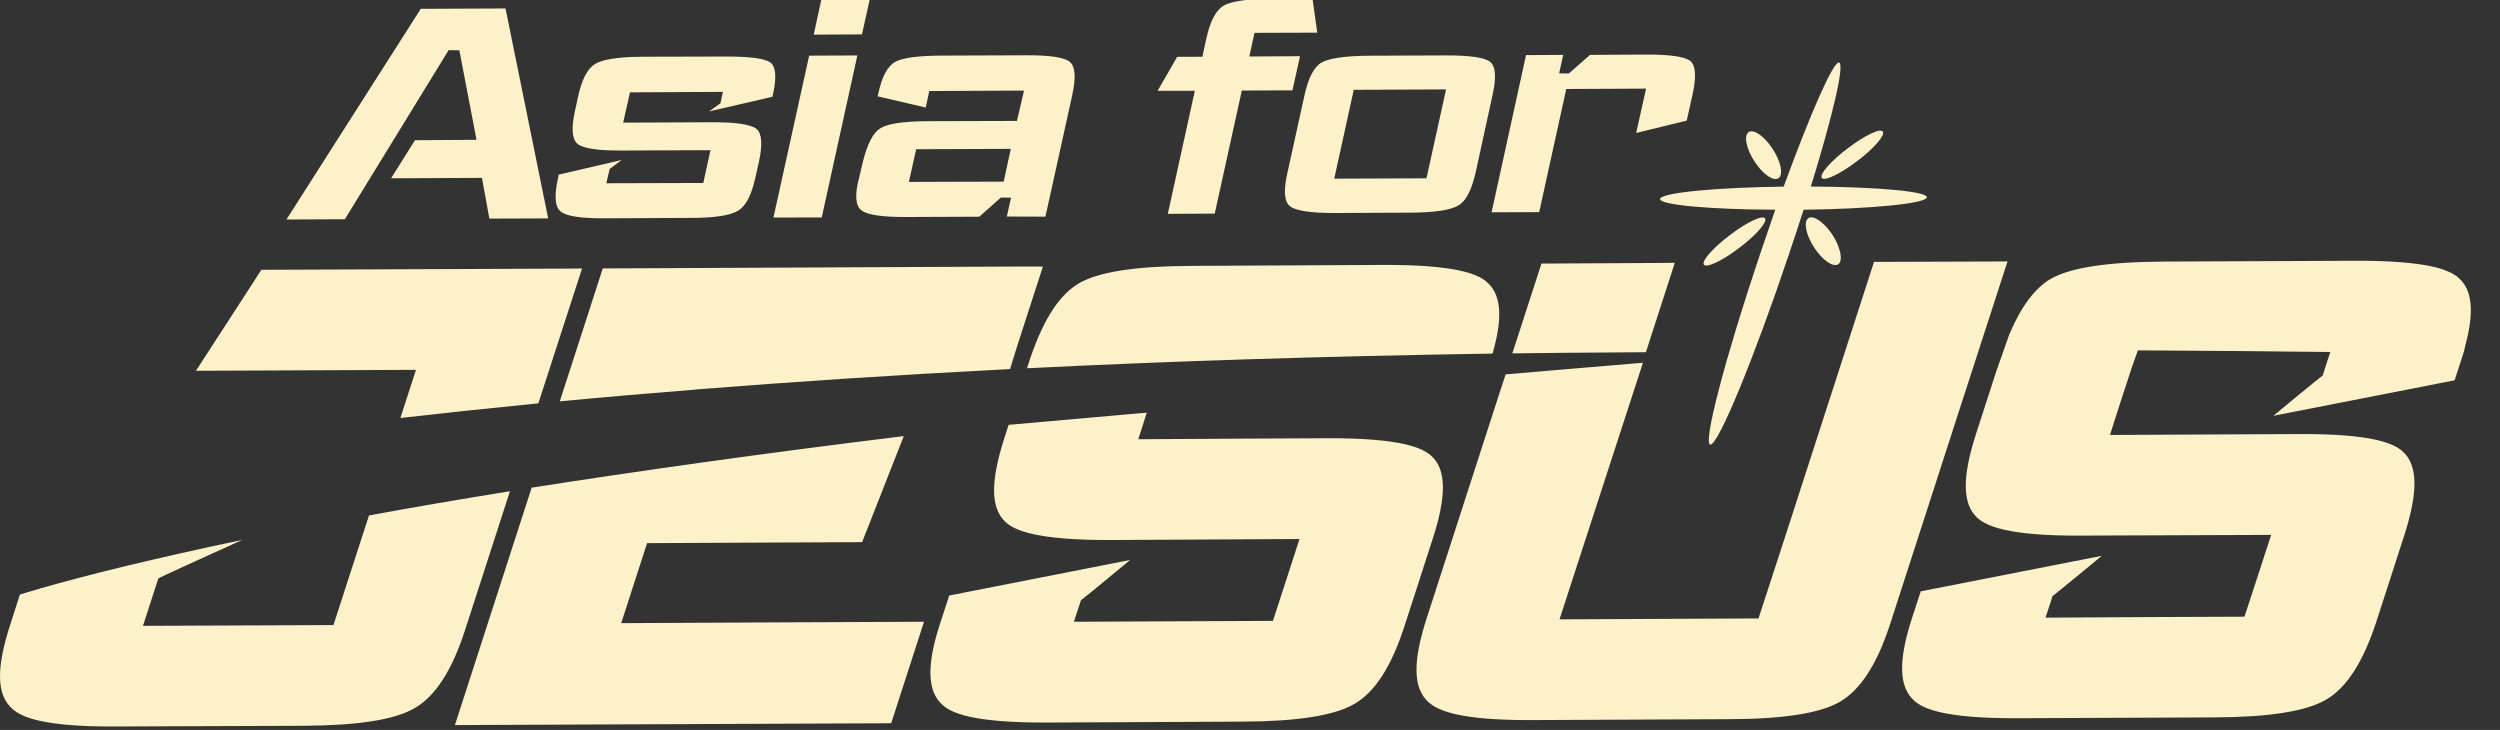 <?xml version="1.0" encoding="utf-8"?>
<!-- Generator: Adobe Illustrator 16.0.0, SVG Export Plug-In . SVG Version: 6.00 Build 0)  -->
<!DOCTYPE svg PUBLIC "-//W3C//DTD SVG 1.1//EN" "http://www.w3.org/Graphics/SVG/1.1/DTD/svg11.dtd">
<svg version="1.1" id="圖層_1" xmlns="http://www.w3.org/2000/svg" xmlns:xlink="http://www.w3.org/1999/xlink" x="0px" y="0px"
	 width="137px" height="40px" viewBox="0 0 137 40" enable-background="new 0 0 137 40" xml:space="preserve">
<rect x="0" y="0" width="137" height="40" fill="#333333" stroke="none"/>
<g>
	<g>
		<path fill="#FCF1C9" d="M45.032,11.916l1.951-8.878l-2.641,0.012l-1.957,8.872L45.032,11.916z M47.699-0.199l-2.653,0.011
			l-0.455,2.087l2.645-0.014L47.699-0.199z M50.817,6.641c-1.331,0.008-2.189,0.14-2.58,0.393c-0.393,0.245-0.702,0.842-0.942,1.8
			L47.08,9.738c-0.253,0.942-0.199,1.534,0.125,1.787c0.32,0.252,1.136,0.371,2.456,0.367l4.006-0.017l1.18-1.047l0.558,0.003
			l-0.23,1.035l2.114,0.007l1.473-6.677c0.204-0.935,0.166-1.538-0.124-1.795C58.344,3.144,57.525,3.02,56.2,3.03l-4.574,0.017
			c-1.321,0.004-2.19,0.124-2.577,0.347c-0.406,0.232-0.708,0.786-0.909,1.683l-0.045,0.203l2.635,0.612l0.193-0.903l5.193-0.025
			l-0.387,1.663L50.817,6.641z M55.003,9.953l-5.196,0.016l0.399-1.791l5.185-0.02L55.003,9.953z M63.996,11.719l2.572-0.014
			l1.484-6.744l2.775-0.01l0.414-1.872l-2.78,0.017L68.748,1.8l3.438-0.011l-0.262-1.868l-2.21,0.008
			c-1.371,0.011-2.248,0.136-2.673,0.389c-0.412,0.25-0.727,0.85-0.935,1.798L65.889,3.11L64.51,3.114l-1.074,1.862l2.041-0.001
			L63.996,11.719z M71.476,5.264l-0.928,4.22c-0.217,0.957-0.172,1.562,0.14,1.815c0.305,0.244,1.127,0.38,2.465,0.374l4.146-0.02
			c1.327-0.006,2.201-0.14,2.622-0.395c0.424-0.25,0.733-0.863,0.948-1.822l0.92-4.214c0.218-0.977,0.176-1.584-0.127-1.828
			c-0.3-0.245-1.127-0.363-2.474-0.357l-4.15,0.016c-1.338,0.01-2.219,0.141-2.627,0.381C71.995,3.679,71.686,4.292,71.476,5.264z
			 M74.187,4.922l5.057-0.023L78.17,9.771l-5.054,0.02L74.187,4.922z M84.348,11.624l1.484-6.747l4.373-0.021l-0.543,2.431
			l2.77-0.676l0.32-1.433c0.215-0.974,0.172-1.593-0.118-1.832c-0.299-0.241-1.12-0.366-2.483-0.356l-3.017,0.017l-1.16,1.019
			L85.44,4.022l0.224-1.014l-2.038,0.011l-1.886,8.615L84.348,11.624z M33.135,11.963l4.709-0.023
			c1.314,0.002,2.172-0.133,2.599-0.39c0.421-0.247,0.737-0.847,0.945-1.792l0.205-0.903c0.2-0.944,0.16-1.54-0.132-1.786
			c-0.303-0.25-1.117-0.376-2.455-0.371L34.15,6.721l0.373-1.66l5.091-0.027l-0.133,0.624L38.86,6.104l3.463-0.799l0.049-0.193
			c0.192-0.9,0.139-1.469-0.157-1.689c-0.305-0.22-1.12-0.327-2.446-0.325l-4.58,0.011c-1.33,0.012-2.191,0.146-2.595,0.407
			c-0.41,0.258-0.719,0.856-0.92,1.8l-0.165,0.762c-0.211,0.94-0.161,1.539,0.128,1.796c0.296,0.256,1.099,0.382,2.431,0.375
			l4.866-0.019l-0.394,1.797l-5.313,0.015l0.183-0.782l0.659-0.492L30.617,9.57l-0.04,0.201c-0.211,0.96-0.168,1.56,0.145,1.817
			C31.017,11.843,31.825,11.971,33.135,11.963z M24.567,2.778l0-0.027l0.616,0.003l-0.007,0.021l0.937,4.887l-3.372,0.021
			l-1.309,2.088l4.978-0.024l0.407,2.232l3.223-0.011L27.703,0.463l-4.645,0.021l-7.36,11.544l3.201-0.014L24.567,2.778z
			 M90.975,10.891c-0.117,0.327,2.656,0.591,6.31,0.601c-0.268,0.774-0.54,1.579-0.825,2.409
			c-1.946,5.785-3.164,10.465-2.728,10.463c0.438,0,2.379-4.696,4.317-10.473c0.283-0.832,0.539-1.625,0.789-2.397
			c3.684-0.048,6.635-0.334,6.748-0.666c0.113-0.333-2.675-0.586-6.351-0.606c1.225-3.963,1.881-6.804,1.531-6.798
			c-0.333,0.004-1.572,2.841-3.02,6.802C94.05,10.276,91.084,10.554,90.975,10.891z M97.472,9.759
			c0.27-0.207,0.115-0.929-0.347-1.623c-0.456-0.692-1.047-1.091-1.31-0.889c-0.266,0.208-0.116,0.932,0.346,1.619
			C96.606,9.562,97.205,9.959,97.472,9.759z M99.09,11.964c-0.268,0.2-0.12,0.927,0.337,1.616c0.455,0.695,1.041,1.093,1.323,0.89
			c0.259-0.203,0.105-0.936-0.345-1.626C99.942,12.156,99.343,11.759,99.09,11.964z M99.83,9.748
			c0.137,0.204,0.985-0.202,1.92-0.902c0.928-0.695,1.566-1.426,1.43-1.633c-0.132-0.207-0.991,0.205-1.912,0.906
			C100.341,8.817,99.699,9.542,99.83,9.748z M96.727,11.973c-0.135-0.207-0.999,0.198-1.917,0.9
			c-0.928,0.698-1.572,1.428-1.439,1.626c0.131,0.206,1.002-0.201,1.919-0.899C96.217,12.905,96.857,12.178,96.727,11.973z
			 M134.696,15.201l0.002-0.007c-0.489-0.392-1.609-0.92-5.661-0.904l-10.459,0.044c-3.105,0.019-5.13,0.332-6.21,0.954
			c-0.879,0.528-1.62,1.521-2.267,3.057l-0.712,2.023l-1.098,3.394c-0.772,2.389-0.759,3.844,0.058,4.607
			c0.467,0.426,1.568,1.01,5.769,0.982c0,0,8.929-0.035,10.342-0.039c-0.358,1.07-1.255,3.883-1.462,4.482
			c-0.732,0.002-9.521,0.037-10.903,0.053c0.179-0.555,0.332-0.998,0.382-1.18c0.265-0.193,2.7-2.209,2.7-2.209l-9.92,1.947
			l-0.502,1.537c-0.737,2.297-0.691,3.723,0.148,4.457c0.472,0.422,1.576,0.98,5.729,0.959l10.699-0.045
			c3.004-0.014,5.006-0.326,6.105-0.953c1.151-0.652,2.062-2.066,2.799-4.326l1.517-4.691c0.771-2.385,0.745-3.852-0.074-4.594
			c-0.458-0.42-1.564-0.988-5.711-0.963c0,0-8.931,0.043-10.339,0.049c0.241-0.783,0.876-2.746,1.201-3.714l0.327-0.922
			c3.487,0.016,7.007,0.052,10.545,0.092c-0.07,0.214-0.354,1.057-0.417,1.289c-0.279,0.192-2.701,2.205-2.701,2.205l9.93-1.945
			l0.466-1.439l0.03-0.095l0.065-0.238l-0.007,0.004l0.027-0.119C135.604,17.07,135.483,15.842,134.696,15.201z M84.472,14.444
			l-1.597,4.921c0.957-0.015,1.931-0.022,2.898-0.032c1.469-0.01,2.938-0.023,4.422-0.032l1.584-4.902l-0.816,0.01L84.472,14.444z
			 M27.945,26.918c-2.81,0.457-5.381,0.895-7.726,1.33c-0.467,1.432-1.753,5.408-1.946,6.006c-0.746,0-9.069,0.037-10.438,0.043
			c0.312-0.98,0.751-2.324,0.839-2.594c0.121-0.088,2.416-1.125,4.602-2.115c-2.457,0.51-4.548,0.994-6.331,1.418
			c-1.915,0.463-3.461,0.877-4.69,1.227c-0.43,0.123-0.819,0.244-1.166,0.348l-0.527,1.648c-0.784,2.393-0.748,3.859,0.112,4.613
			c0.479,0.428,1.586,0.996,5.704,0.969l10.22-0.037c3.005-0.018,5-0.324,6.1-0.955c1.152-0.648,2.068-2.066,2.798-4.322
			L27.945,26.918z M21.942,22.906c2.335-0.268,4.857-0.535,7.559-0.803l0.041-0.125l2.355-7.267l-0.828,0.009l-16.745,0.065
			l-3.586,5.534c0,0,10.636-0.049,12.057-0.052C22.59,20.901,22.145,22.289,21.942,22.906z M56.498,19.52l-0.222,0.661
			c7.705-0.385,16.206-0.661,25.519-0.804l0.092-0.358c0.474-1.787,0.33-2.963-0.439-3.586l0.002-0.007
			c-0.484-0.391-1.606-0.924-5.658-0.908l-10.464,0.052c-3.102,0.012-5.128,0.329-6.202,0.956
			C58.07,16.144,57.217,17.449,56.498,19.52z M78.442,24.986c-0.474-0.424-1.565-0.984-5.721-0.971c0,0-8.933,0.041-10.342,0.055
			c0.095-0.291,0.463-1.455,0.463-1.455l-0.896,0.076l-6.673,0.59l-0.231,0.717c-0.772,2.387-0.757,3.852,0.058,4.605
			c0.461,0.426,1.566,1.002,5.767,0.99c0,0,8.93-0.043,10.346-0.055c-0.346,1.068-1.256,3.885-1.456,4.486
			c-0.747,0.008-9.529,0.041-10.909,0.049c0.177-0.547,0.321-0.994,0.387-1.178c0.265-0.193,2.697-2.209,2.697-2.209l-9.914,1.949
			l-0.505,1.543c-0.746,2.291-0.7,3.715,0.142,4.457c0.473,0.422,1.585,0.975,5.733,0.961l10.697-0.051
			c3.001-0.012,4.992-0.324,6.102-0.951c1.158-0.65,2.062-2.064,2.792-4.322l1.52-4.701C79.28,27.189,79.261,25.727,78.442,24.986z
			 M56.325,14.604l-23.293,0.106l-2.356,7.285c2.346-0.225,4.828-0.438,7.448-0.646c0.02-0.01,0.042-0.006,0.067-0.01
			c5.19-0.413,10.911-0.793,17.16-1.114l0.41-1.322l1.389-4.294L56.325,14.604z M35.46,29.764
			c0.803-0.006,11.784-0.055,11.784-0.055l2.284-5.811c-7.863,0.965-14.613,1.922-20.393,2.826l-4.206,13.01l23.908-0.1l1.798-5.562
			c0,0-15.101,0.062-16.593,0.076C34.386,33.084,35.272,30.361,35.46,29.764z M110.012,14.326l-0.821,0.004l-6.495,0.022
			l-1.567,4.845l-0.32,0.99l-0.088,0.273l-0.718,2.219c-1.162,3.596-3.439,10.639-3.637,11.211
			c-0.744,0.002-9.528,0.043-10.905,0.051c0.45-1.391,4.572-14.062,4.572-14.062c-2.575,0.216-5.084,0.425-7.525,0.638l-0.35,1.066
			l-3.976,12.295c-0.773,2.391-0.749,3.848,0.107,4.607c0.492,0.43,1.602,0.998,5.708,0.975l10.694-0.049
			c3.037-0.006,5.051-0.32,6.134-0.953c1.128-0.652,2.043-2.057,2.772-4.314l3.718-11.5L110.012,14.326z"/>
	</g>
</g>
</svg>
